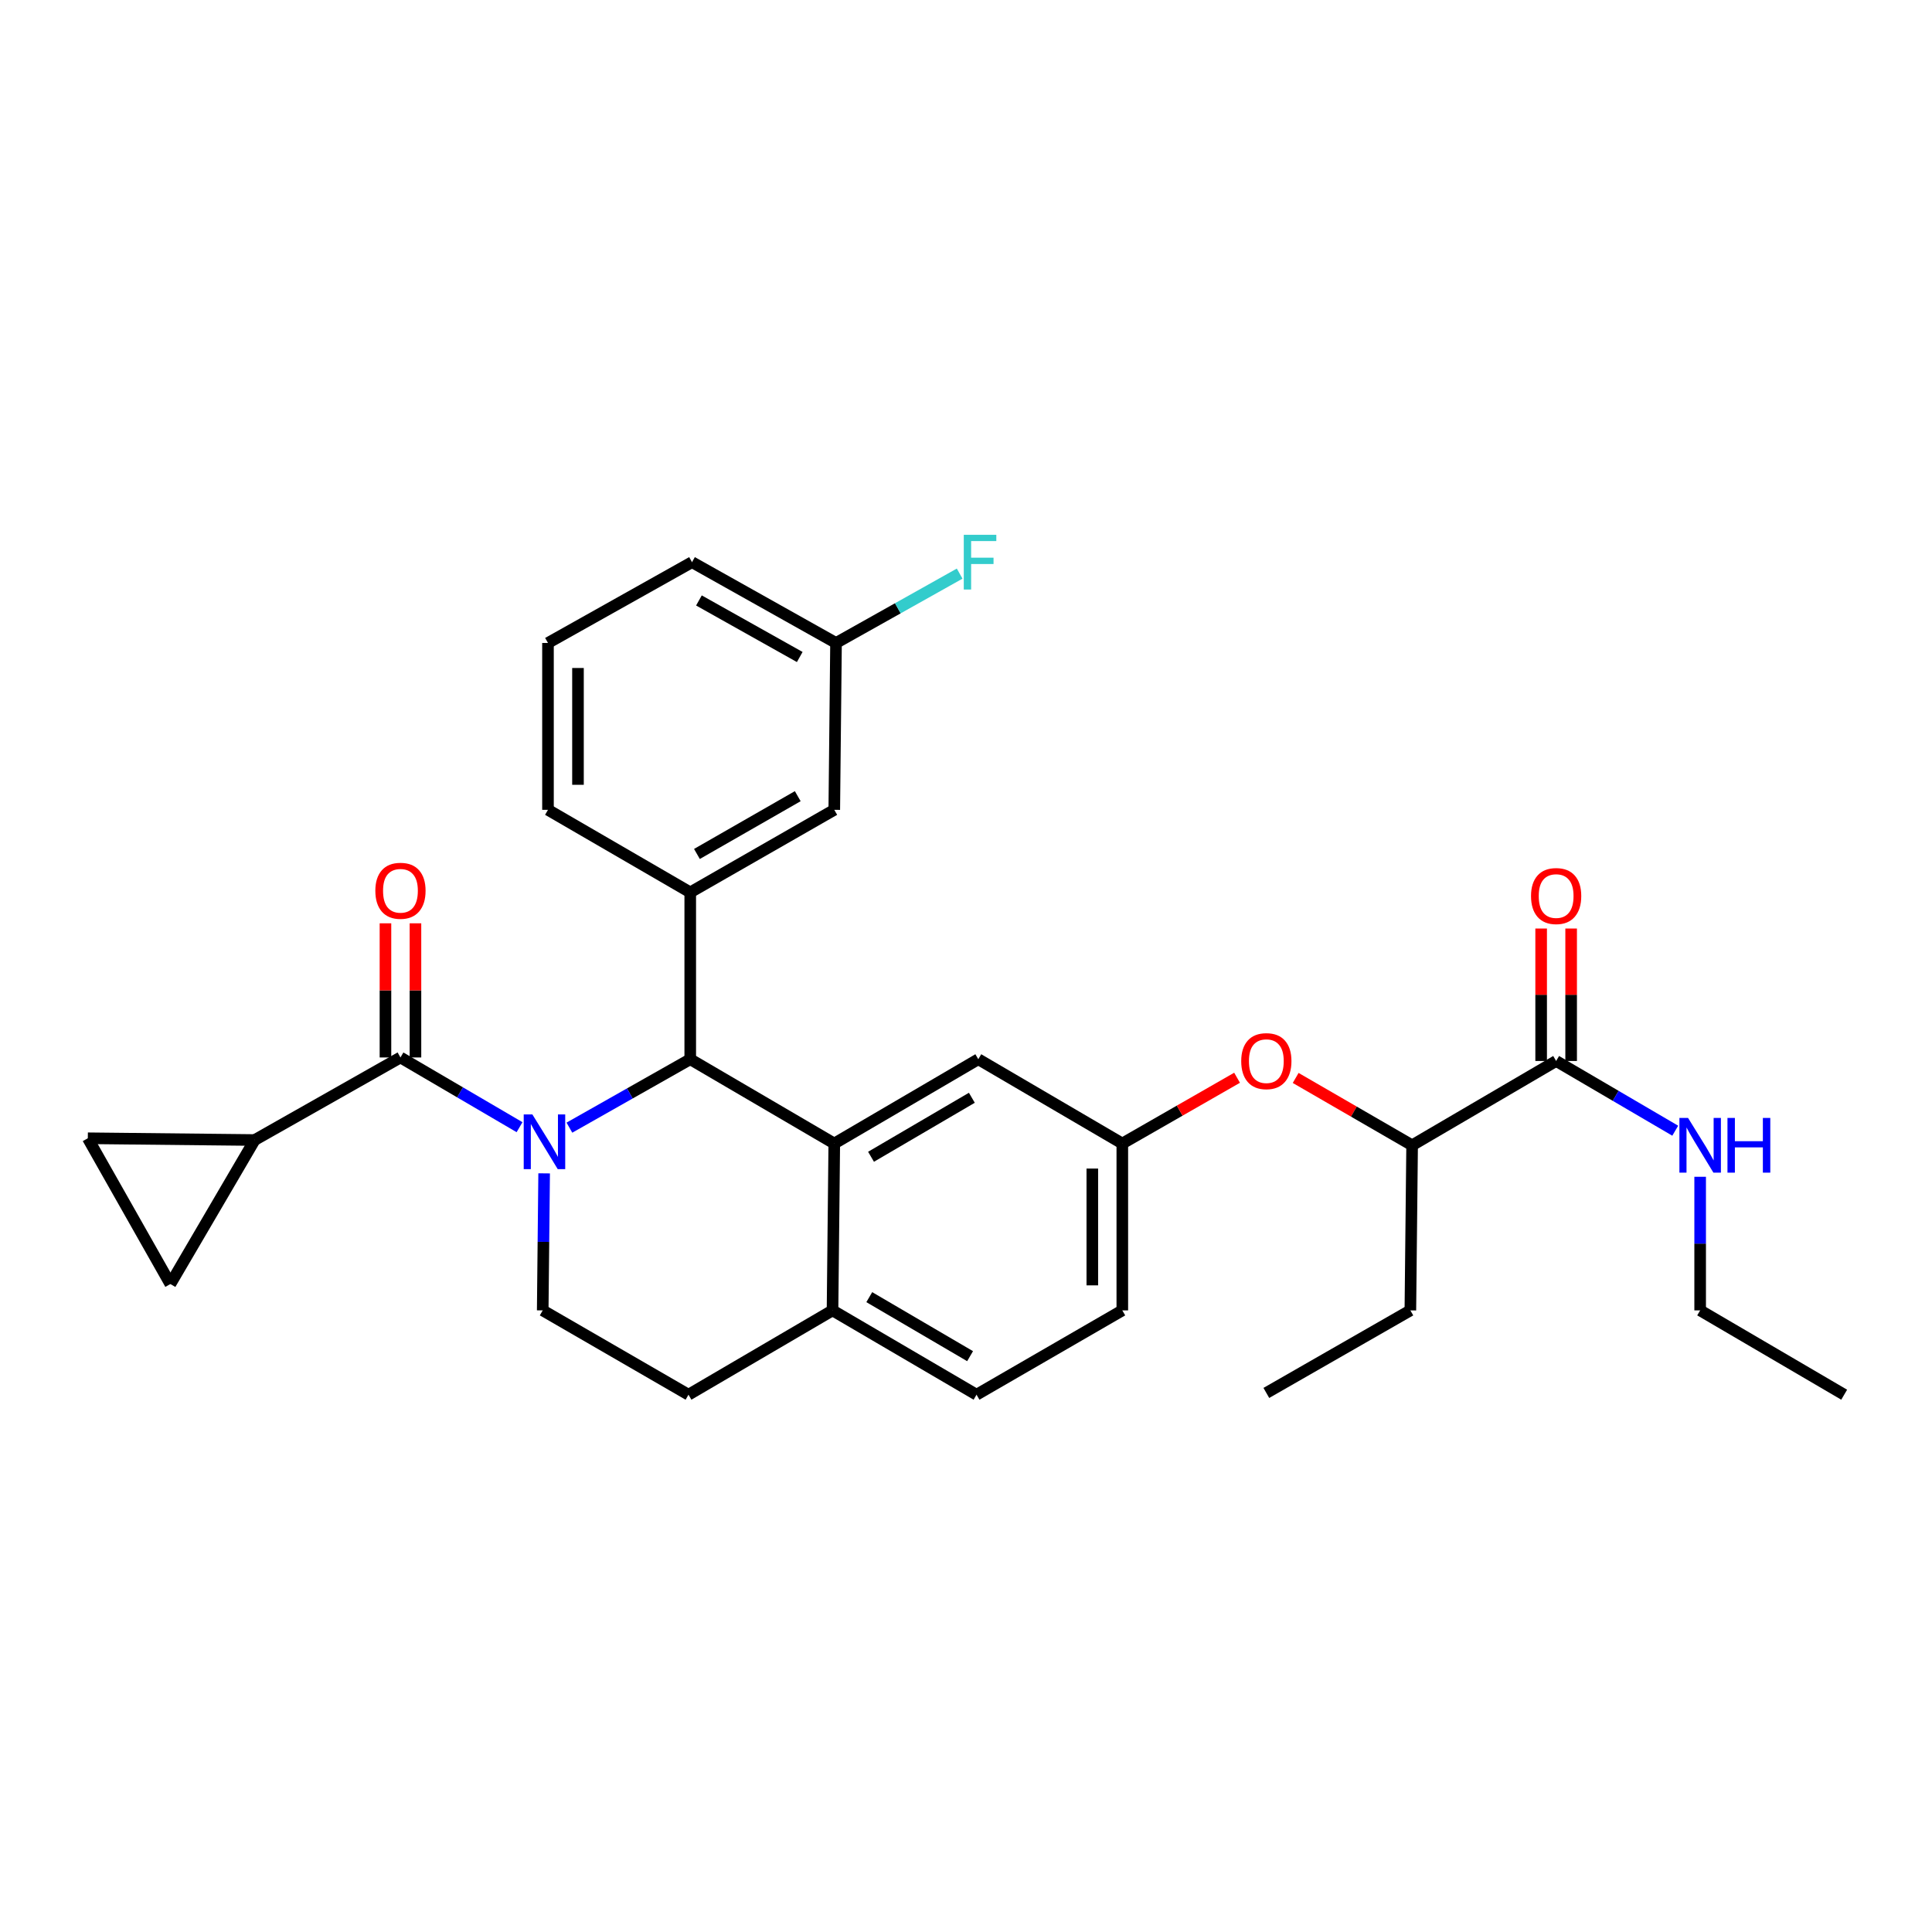 <?xml version='1.0' encoding='iso-8859-1'?>
<svg version='1.1' baseProfile='full'
              xmlns='http://www.w3.org/2000/svg'
                      xmlns:rdkit='http://www.rdkit.org/xml'
                      xmlns:xlink='http://www.w3.org/1999/xlink'
                  xml:space='preserve'
width='1000px' height='1000px' viewBox='0 0 1000 1000'>
<!-- END OF HEADER -->
<rect style='opacity:1.0;fill:#FFFFFF;stroke:none' width='1000' height='1000' x='0' y='0'> </rect>
<path class='bond-0' d='M 879.997,678.255 L 879.997,643.677' style='fill:none;fill-rule:evenodd;stroke:#000000;stroke-width:6px;stroke-linecap:butt;stroke-linejoin:miter;stroke-opacity:1' />
<path class='bond-0' d='M 879.997,643.677 L 879.997,609.099' style='fill:none;fill-rule:evenodd;stroke:#0000FF;stroke-width:6px;stroke-linecap:butt;stroke-linejoin:miter;stroke-opacity:1' />
<path class='bond-1' d='M 879.997,678.255 L 954.545,721.895' style='fill:none;fill-rule:evenodd;stroke:#000000;stroke-width:6px;stroke-linecap:butt;stroke-linejoin:miter;stroke-opacity:1' />
<path class='bond-2' d='M 805.457,549.162 L 836.277,567.207' style='fill:none;fill-rule:evenodd;stroke:#000000;stroke-width:6px;stroke-linecap:butt;stroke-linejoin:miter;stroke-opacity:1' />
<path class='bond-2' d='M 836.277,567.207 L 867.098,585.251' style='fill:none;fill-rule:evenodd;stroke:#0000FF;stroke-width:6px;stroke-linecap:butt;stroke-linejoin:miter;stroke-opacity:1' />
<path class='bond-3' d='M 813.221,549.162 L 813.221,514.885' style='fill:none;fill-rule:evenodd;stroke:#000000;stroke-width:6px;stroke-linecap:butt;stroke-linejoin:miter;stroke-opacity:1' />
<path class='bond-3' d='M 813.221,514.885 L 813.221,480.607' style='fill:none;fill-rule:evenodd;stroke:#FF0000;stroke-width:6px;stroke-linecap:butt;stroke-linejoin:miter;stroke-opacity:1' />
<path class='bond-3' d='M 797.694,549.162 L 797.694,514.885' style='fill:none;fill-rule:evenodd;stroke:#000000;stroke-width:6px;stroke-linecap:butt;stroke-linejoin:miter;stroke-opacity:1' />
<path class='bond-3' d='M 797.694,514.885 L 797.694,480.607' style='fill:none;fill-rule:evenodd;stroke:#FF0000;stroke-width:6px;stroke-linecap:butt;stroke-linejoin:miter;stroke-opacity:1' />
<path class='bond-4' d='M 805.457,549.162 L 730.909,592.803' style='fill:none;fill-rule:evenodd;stroke:#000000;stroke-width:6px;stroke-linecap:butt;stroke-linejoin:miter;stroke-opacity:1' />
<path class='bond-5' d='M 580.906,678.255 L 580.906,591.888' style='fill:none;fill-rule:evenodd;stroke:#000000;stroke-width:6px;stroke-linecap:butt;stroke-linejoin:miter;stroke-opacity:1' />
<path class='bond-5' d='M 565.379,665.3 L 565.379,604.843' style='fill:none;fill-rule:evenodd;stroke:#000000;stroke-width:6px;stroke-linecap:butt;stroke-linejoin:miter;stroke-opacity:1' />
<path class='bond-6' d='M 580.906,678.255 L 505.452,721.895' style='fill:none;fill-rule:evenodd;stroke:#000000;stroke-width:6px;stroke-linecap:butt;stroke-linejoin:miter;stroke-opacity:1' />
<path class='bond-7' d='M 580.906,591.888 L 506.366,548.257' style='fill:none;fill-rule:evenodd;stroke:#000000;stroke-width:6px;stroke-linecap:butt;stroke-linejoin:miter;stroke-opacity:1' />
<path class='bond-8' d='M 580.906,591.888 L 610.606,574.866' style='fill:none;fill-rule:evenodd;stroke:#000000;stroke-width:6px;stroke-linecap:butt;stroke-linejoin:miter;stroke-opacity:1' />
<path class='bond-8' d='M 610.606,574.866 L 640.306,557.844' style='fill:none;fill-rule:evenodd;stroke:#FF0000;stroke-width:6px;stroke-linecap:butt;stroke-linejoin:miter;stroke-opacity:1' />
<path class='bond-9' d='M 506.366,548.257 L 431.818,591.888' style='fill:none;fill-rule:evenodd;stroke:#000000;stroke-width:6px;stroke-linecap:butt;stroke-linejoin:miter;stroke-opacity:1' />
<path class='bond-9' d='M 503.027,568.202 L 450.843,598.744' style='fill:none;fill-rule:evenodd;stroke:#000000;stroke-width:6px;stroke-linecap:butt;stroke-linejoin:miter;stroke-opacity:1' />
<path class='bond-10' d='M 505.452,721.895 L 430.912,678.255' style='fill:none;fill-rule:evenodd;stroke:#000000;stroke-width:6px;stroke-linecap:butt;stroke-linejoin:miter;stroke-opacity:1' />
<path class='bond-10' d='M 502.116,701.95 L 449.938,671.401' style='fill:none;fill-rule:evenodd;stroke:#000000;stroke-width:6px;stroke-linecap:butt;stroke-linejoin:miter;stroke-opacity:1' />
<path class='bond-11' d='M 430.912,678.255 L 431.818,591.888' style='fill:none;fill-rule:evenodd;stroke:#000000;stroke-width:6px;stroke-linecap:butt;stroke-linejoin:miter;stroke-opacity:1' />
<path class='bond-12' d='M 430.912,678.255 L 356.364,721.895' style='fill:none;fill-rule:evenodd;stroke:#000000;stroke-width:6px;stroke-linecap:butt;stroke-linejoin:miter;stroke-opacity:1' />
<path class='bond-13' d='M 431.818,591.888 L 357.269,548.257' style='fill:none;fill-rule:evenodd;stroke:#000000;stroke-width:6px;stroke-linecap:butt;stroke-linejoin:miter;stroke-opacity:1' />
<path class='bond-14' d='M 357.269,548.257 L 357.269,461.89' style='fill:none;fill-rule:evenodd;stroke:#000000;stroke-width:6px;stroke-linecap:butt;stroke-linejoin:miter;stroke-opacity:1' />
<path class='bond-15' d='M 357.269,548.257 L 325.996,565.965' style='fill:none;fill-rule:evenodd;stroke:#000000;stroke-width:6px;stroke-linecap:butt;stroke-linejoin:miter;stroke-opacity:1' />
<path class='bond-15' d='M 325.996,565.965 L 294.723,583.674' style='fill:none;fill-rule:evenodd;stroke:#0000FF;stroke-width:6px;stroke-linecap:butt;stroke-linejoin:miter;stroke-opacity:1' />
<path class='bond-16' d='M 281.645,607.325 L 281.277,642.79' style='fill:none;fill-rule:evenodd;stroke:#0000FF;stroke-width:6px;stroke-linecap:butt;stroke-linejoin:miter;stroke-opacity:1' />
<path class='bond-16' d='M 281.277,642.79 L 280.909,678.255' style='fill:none;fill-rule:evenodd;stroke:#000000;stroke-width:6px;stroke-linecap:butt;stroke-linejoin:miter;stroke-opacity:1' />
<path class='bond-17' d='M 268.916,583.431 L 238.095,565.386' style='fill:none;fill-rule:evenodd;stroke:#0000FF;stroke-width:6px;stroke-linecap:butt;stroke-linejoin:miter;stroke-opacity:1' />
<path class='bond-17' d='M 238.095,565.386 L 207.275,547.342' style='fill:none;fill-rule:evenodd;stroke:#000000;stroke-width:6px;stroke-linecap:butt;stroke-linejoin:miter;stroke-opacity:1' />
<path class='bond-18' d='M 280.909,678.255 L 356.364,721.895' style='fill:none;fill-rule:evenodd;stroke:#000000;stroke-width:6px;stroke-linecap:butt;stroke-linejoin:miter;stroke-opacity:1' />
<path class='bond-19' d='M 670.634,557.942 L 700.771,575.372' style='fill:none;fill-rule:evenodd;stroke:#FF0000;stroke-width:6px;stroke-linecap:butt;stroke-linejoin:miter;stroke-opacity:1' />
<path class='bond-19' d='M 700.771,575.372 L 730.909,592.803' style='fill:none;fill-rule:evenodd;stroke:#000000;stroke-width:6px;stroke-linecap:butt;stroke-linejoin:miter;stroke-opacity:1' />
<path class='bond-20' d='M 730.909,592.803 L 730.003,678.255' style='fill:none;fill-rule:evenodd;stroke:#000000;stroke-width:6px;stroke-linecap:butt;stroke-linejoin:miter;stroke-opacity:1' />
<path class='bond-21' d='M 131.821,590.077 L 45.455,589.163' style='fill:none;fill-rule:evenodd;stroke:#000000;stroke-width:6px;stroke-linecap:butt;stroke-linejoin:miter;stroke-opacity:1' />
<path class='bond-22' d='M 131.821,590.077 L 88.181,664.617' style='fill:none;fill-rule:evenodd;stroke:#000000;stroke-width:6px;stroke-linecap:butt;stroke-linejoin:miter;stroke-opacity:1' />
<path class='bond-23' d='M 131.821,590.077 L 207.275,547.342' style='fill:none;fill-rule:evenodd;stroke:#000000;stroke-width:6px;stroke-linecap:butt;stroke-linejoin:miter;stroke-opacity:1' />
<path class='bond-24' d='M 215.039,547.342 L 215.039,512.623' style='fill:none;fill-rule:evenodd;stroke:#000000;stroke-width:6px;stroke-linecap:butt;stroke-linejoin:miter;stroke-opacity:1' />
<path class='bond-24' d='M 215.039,512.623 L 215.039,477.903' style='fill:none;fill-rule:evenodd;stroke:#FF0000;stroke-width:6px;stroke-linecap:butt;stroke-linejoin:miter;stroke-opacity:1' />
<path class='bond-24' d='M 199.512,547.342 L 199.512,512.623' style='fill:none;fill-rule:evenodd;stroke:#000000;stroke-width:6px;stroke-linecap:butt;stroke-linejoin:miter;stroke-opacity:1' />
<path class='bond-24' d='M 199.512,512.623 L 199.512,477.903' style='fill:none;fill-rule:evenodd;stroke:#FF0000;stroke-width:6px;stroke-linecap:butt;stroke-linejoin:miter;stroke-opacity:1' />
<path class='bond-25' d='M 45.455,589.163 L 88.181,664.617' style='fill:none;fill-rule:evenodd;stroke:#000000;stroke-width:6px;stroke-linecap:butt;stroke-linejoin:miter;stroke-opacity:1' />
<path class='bond-26' d='M 357.269,461.89 L 431.818,419.164' style='fill:none;fill-rule:evenodd;stroke:#000000;stroke-width:6px;stroke-linecap:butt;stroke-linejoin:miter;stroke-opacity:1' />
<path class='bond-26' d='M 360.731,442.01 L 412.914,412.101' style='fill:none;fill-rule:evenodd;stroke:#000000;stroke-width:6px;stroke-linecap:butt;stroke-linejoin:miter;stroke-opacity:1' />
<path class='bond-27' d='M 357.269,461.89 L 283.635,419.164' style='fill:none;fill-rule:evenodd;stroke:#000000;stroke-width:6px;stroke-linecap:butt;stroke-linejoin:miter;stroke-opacity:1' />
<path class='bond-28' d='M 431.818,419.164 L 432.724,332.798' style='fill:none;fill-rule:evenodd;stroke:#000000;stroke-width:6px;stroke-linecap:butt;stroke-linejoin:miter;stroke-opacity:1' />
<path class='bond-29' d='M 432.724,332.798 L 464.719,314.849' style='fill:none;fill-rule:evenodd;stroke:#000000;stroke-width:6px;stroke-linecap:butt;stroke-linejoin:miter;stroke-opacity:1' />
<path class='bond-29' d='M 464.719,314.849 L 496.715,296.9' style='fill:none;fill-rule:evenodd;stroke:#33CCCC;stroke-width:6px;stroke-linecap:butt;stroke-linejoin:miter;stroke-opacity:1' />
<path class='bond-30' d='M 432.724,332.798 L 358.184,290.977' style='fill:none;fill-rule:evenodd;stroke:#000000;stroke-width:6px;stroke-linecap:butt;stroke-linejoin:miter;stroke-opacity:1' />
<path class='bond-30' d='M 413.945,340.066 L 361.767,310.792' style='fill:none;fill-rule:evenodd;stroke:#000000;stroke-width:6px;stroke-linecap:butt;stroke-linejoin:miter;stroke-opacity:1' />
<path class='bond-31' d='M 283.635,419.164 L 283.635,332.798' style='fill:none;fill-rule:evenodd;stroke:#000000;stroke-width:6px;stroke-linecap:butt;stroke-linejoin:miter;stroke-opacity:1' />
<path class='bond-31' d='M 299.163,406.209 L 299.163,345.753' style='fill:none;fill-rule:evenodd;stroke:#000000;stroke-width:6px;stroke-linecap:butt;stroke-linejoin:miter;stroke-opacity:1' />
<path class='bond-32' d='M 283.635,332.798 L 358.184,290.977' style='fill:none;fill-rule:evenodd;stroke:#000000;stroke-width:6px;stroke-linecap:butt;stroke-linejoin:miter;stroke-opacity:1' />
<path class='bond-33' d='M 730.003,678.255 L 655.454,720.981' style='fill:none;fill-rule:evenodd;stroke:#000000;stroke-width:6px;stroke-linecap:butt;stroke-linejoin:miter;stroke-opacity:1' />
<path  class='atom-2' d='M 873.737 578.643
L 883.017 593.643
Q 883.937 595.123, 885.417 597.803
Q 886.897 600.483, 886.977 600.643
L 886.977 578.643
L 890.737 578.643
L 890.737 606.963
L 886.857 606.963
L 876.897 590.563
Q 875.737 588.643, 874.497 586.443
Q 873.297 584.243, 872.937 583.563
L 872.937 606.963
L 869.257 606.963
L 869.257 578.643
L 873.737 578.643
' fill='#0000FF'/>
<path  class='atom-2' d='M 894.137 578.643
L 897.977 578.643
L 897.977 590.683
L 912.457 590.683
L 912.457 578.643
L 916.297 578.643
L 916.297 606.963
L 912.457 606.963
L 912.457 593.883
L 897.977 593.883
L 897.977 606.963
L 894.137 606.963
L 894.137 578.643
' fill='#0000FF'/>
<path  class='atom-3' d='M 792.457 463.79
Q 792.457 456.99, 795.817 453.19
Q 799.177 449.39, 805.457 449.39
Q 811.737 449.39, 815.097 453.19
Q 818.457 456.99, 818.457 463.79
Q 818.457 470.67, 815.057 474.59
Q 811.657 478.47, 805.457 478.47
Q 799.217 478.47, 795.817 474.59
Q 792.457 470.71, 792.457 463.79
M 805.457 475.27
Q 809.777 475.27, 812.097 472.39
Q 814.457 469.47, 814.457 463.79
Q 814.457 458.23, 812.097 455.43
Q 809.777 452.59, 805.457 452.59
Q 801.137 452.59, 798.777 455.39
Q 796.457 458.19, 796.457 463.79
Q 796.457 469.51, 798.777 472.39
Q 801.137 475.27, 805.457 475.27
' fill='#FF0000'/>
<path  class='atom-12' d='M 275.555 576.823
L 284.835 591.823
Q 285.755 593.303, 287.235 595.983
Q 288.715 598.663, 288.795 598.823
L 288.795 576.823
L 292.555 576.823
L 292.555 605.143
L 288.675 605.143
L 278.715 588.743
Q 277.555 586.823, 276.315 584.623
Q 275.115 582.423, 274.755 581.743
L 274.755 605.143
L 271.075 605.143
L 271.075 576.823
L 275.555 576.823
' fill='#0000FF'/>
<path  class='atom-15' d='M 642.454 549.242
Q 642.454 542.442, 645.814 538.642
Q 649.174 534.842, 655.454 534.842
Q 661.734 534.842, 665.094 538.642
Q 668.454 542.442, 668.454 549.242
Q 668.454 556.122, 665.054 560.042
Q 661.654 563.922, 655.454 563.922
Q 649.214 563.922, 645.814 560.042
Q 642.454 556.162, 642.454 549.242
M 655.454 560.722
Q 659.774 560.722, 662.094 557.842
Q 664.454 554.922, 664.454 549.242
Q 664.454 543.682, 662.094 540.882
Q 659.774 538.042, 655.454 538.042
Q 651.134 538.042, 648.774 540.842
Q 646.454 543.642, 646.454 549.242
Q 646.454 554.962, 648.774 557.842
Q 651.134 560.722, 655.454 560.722
' fill='#FF0000'/>
<path  class='atom-19' d='M 194.275 461.064
Q 194.275 454.264, 197.635 450.464
Q 200.995 446.664, 207.275 446.664
Q 213.555 446.664, 216.915 450.464
Q 220.275 454.264, 220.275 461.064
Q 220.275 467.944, 216.875 471.864
Q 213.475 475.744, 207.275 475.744
Q 201.035 475.744, 197.635 471.864
Q 194.275 467.984, 194.275 461.064
M 207.275 472.544
Q 211.595 472.544, 213.915 469.664
Q 216.275 466.744, 216.275 461.064
Q 216.275 455.504, 213.915 452.704
Q 211.595 449.864, 207.275 449.864
Q 202.955 449.864, 200.595 452.664
Q 198.275 455.464, 198.275 461.064
Q 198.275 466.784, 200.595 469.664
Q 202.955 472.544, 207.275 472.544
' fill='#FF0000'/>
<path  class='atom-24' d='M 498.852 276.817
L 515.692 276.817
L 515.692 280.057
L 502.652 280.057
L 502.652 288.657
L 514.252 288.657
L 514.252 291.937
L 502.652 291.937
L 502.652 305.137
L 498.852 305.137
L 498.852 276.817
' fill='#33CCCC'/>
</svg>
